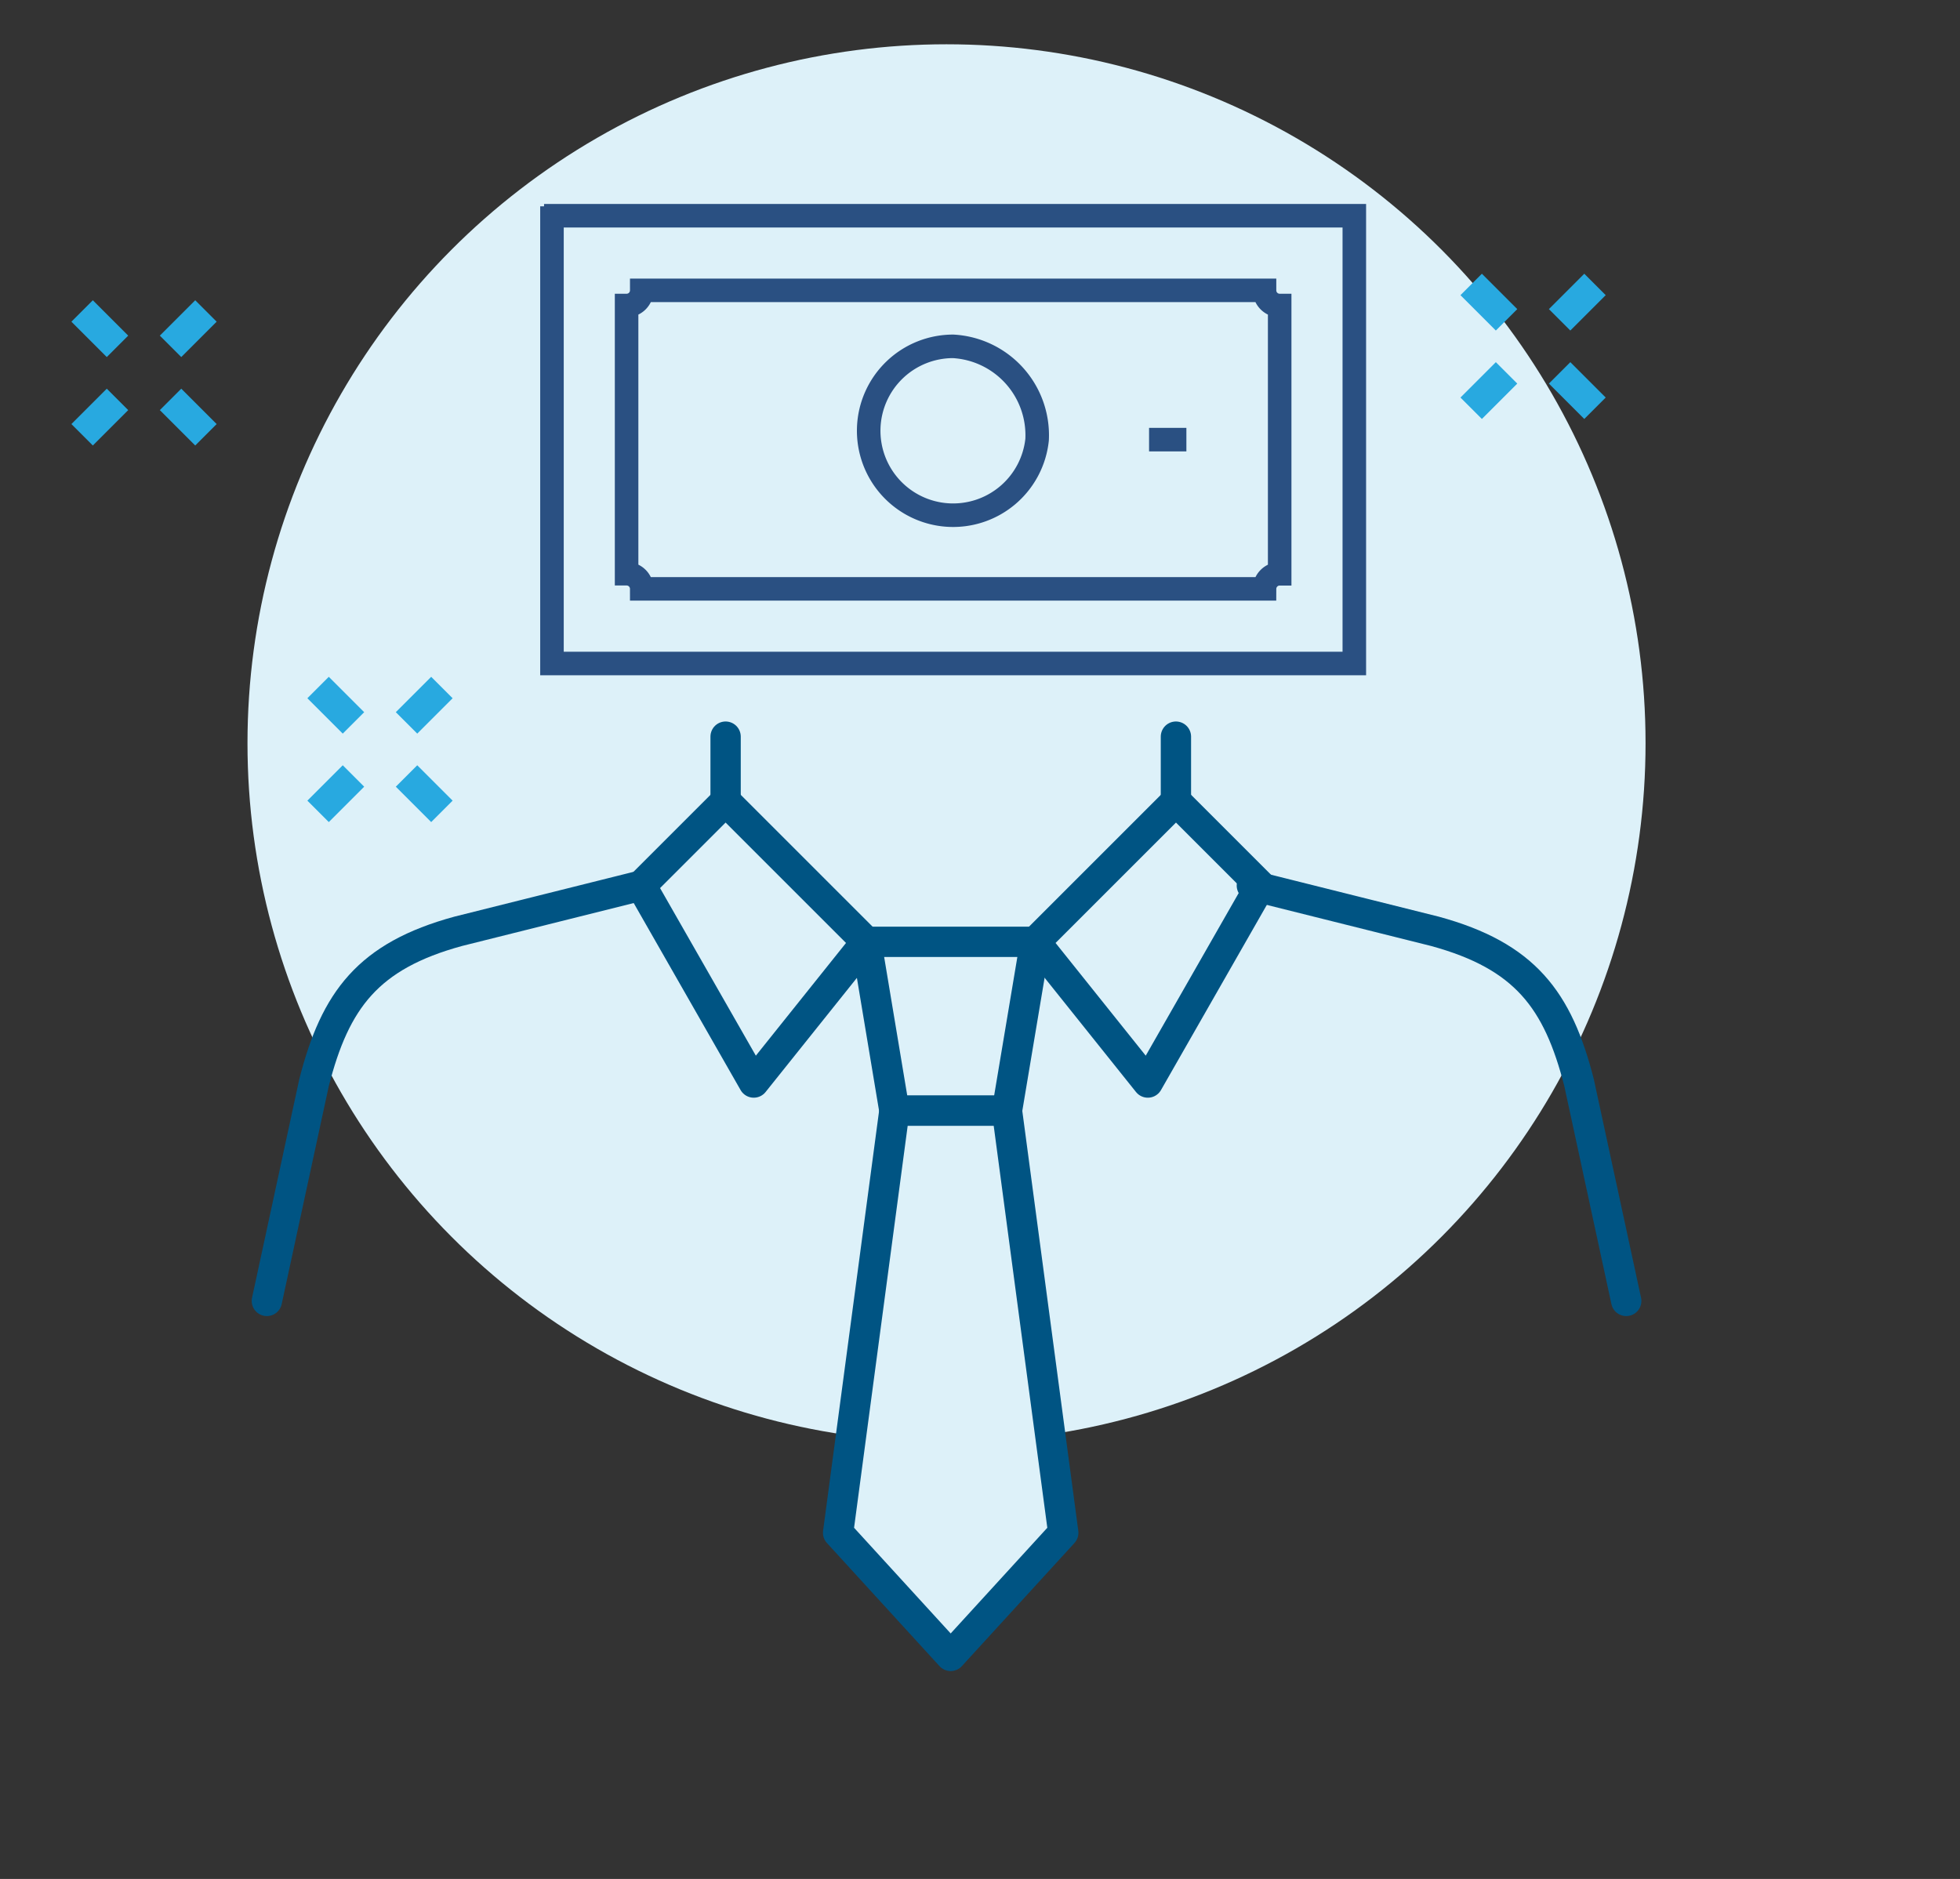 <svg xmlns="http://www.w3.org/2000/svg" width="97" height="93" viewBox="0 0 97 93">
  <rect x="0" y="0" width="97" height="93" fill="#333333" stroke="none"/>
  <g id="Surveys_Data_Sets" data-name="Surveys &amp; Data Sets" transform="translate(-301 -1832)">
    <rect id="矩形_744" data-name="矩形 744" width="97" height="93" transform="translate(301 1832)" fill="none"/>
    <g id="icon_Surveys_Data_Sets" data-name="icon_Surveys &amp; Data Sets" transform="translate(-8.565)">
      <circle id="椭圆_5" data-name="椭圆 5" cx="34.595" cy="34.595" r="34.595" transform="translate(321.813 1834.192)" fill="#ddf1f9"/>
      <path id="路径_106" data-name="路径 106" d="M296.4,1886.974h-5.571l-1.393-8.357H297.8Z" transform="translate(63)" fill="#ddf1f9" stroke="#005483" stroke-linecap="round" stroke-miterlimit="10" stroke-width="1.5"/>
      <path id="路径_107" data-name="路径 107" d="M296.4,1886.974h-5.571l-2.786,20.893,5.571,6.094,5.572-6.094Z" transform="translate(63)" fill="#ddf1f9" stroke="#005483" stroke-linecap="round" stroke-linejoin="round" stroke-width="1.5"/>
      <path id="路径_108" data-name="路径 108" d="M297.8,1878.617l6.964-6.964,4.179,4.179-5.572,9.75Z" transform="translate(63)" fill="#ddf1f9" stroke="#005483" stroke-linejoin="round" stroke-width="1.5"/>
      <path id="路径_109" data-name="路径 109" d="M278.3,1875.831l-9.053,2.264c-4.469,1.218-6.094,3.4-7.139,7.486l-2.336,10.81" transform="translate(63)" fill="none" stroke="#005483" stroke-linecap="round" stroke-linejoin="round" stroke-width="1.5"/>
      <path id="路径_110" data-name="路径 110" d="M308.519,1875.831l9.053,2.264c4.469,1.218,6.094,3.4,7.139,7.486l2.336,10.81" transform="translate(63)" fill="none" stroke="#005483" stroke-linecap="round" stroke-linejoin="round" stroke-width="1.5"/>
      <path id="路径_111" data-name="路径 111" d="M289.439,1878.617l-6.964-6.964-4.179,4.179,5.572,9.75Z" transform="translate(63)" fill="#ddf1f9" stroke="#005483" stroke-linejoin="round" stroke-width="1.5"/>
      <line id="直线_32" data-name="直线 32" y1="3.192" transform="translate(345.475 1868.461)" fill="none" stroke="#005483" stroke-linecap="round" stroke-linejoin="round" stroke-width="1.5"/>
      <line id="直线_33" data-name="直线 33" y1="3.192" transform="translate(367.761 1868.461)" fill="none" stroke="#005483" stroke-linecap="round" stroke-linejoin="round" stroke-width="1.5"/>
      <path id="路径_112" data-name="路径 112" d="M273.882,1842.212v22.629H313.59v-22.163h-40.1" transform="translate(63)" fill="#ddf1f9" stroke="#2a5082" stroke-miterlimit="10" stroke-width="1.165"/>
      <path id="路径_113" data-name="路径 113" d="M309.146,1861.147H278.325a.75.75,0,0,0-.75-.75v-13.275a.75.75,0,0,0,.75-.75h30.821a.75.75,0,0,0,.75.75V1860.4A.75.75,0,0,0,309.146,1861.147Z" transform="translate(63)" fill="#ddf1f9" stroke="#2a5082" stroke-miterlimit="10" stroke-width="1.165"/>
      <line id="直线_34" data-name="直线 34" x1="1.847" transform="translate(366.432 1853.76)" fill="none" stroke="#2a5082" stroke-miterlimit="10" stroke-width="1.165"/>
      <path id="路径_114" data-name="路径 114" d="M297.891,1853.762a4.179,4.179,0,1,1-4.153-4.619A4.406,4.406,0,0,1,297.891,1853.762Z" transform="translate(63)" fill="#ddf1f9" stroke="#2a5082" stroke-miterlimit="10" stroke-width="1.165"/>
      <line id="直线_35" data-name="直线 35" x1="1.751" y2="1.751" transform="translate(382.373 1850.456)" fill="none" stroke="#28a9e0" stroke-miterlimit="10" stroke-width="1.5"/>
      <line id="直线_36" data-name="直线 36" x1="1.751" y2="1.751" transform="translate(386.75 1846.079)" fill="none" stroke="#28a9e0" stroke-miterlimit="10" stroke-width="1.5"/>
      <line id="直线_37" data-name="直线 37" x2="1.751" y2="1.751" transform="translate(386.75 1850.456)" fill="none" stroke="#28a9e0" stroke-miterlimit="10" stroke-width="1.5"/>
      <line id="直线_38" data-name="直线 38" x2="1.751" y2="1.751" transform="translate(382.373 1846.079)" fill="none" stroke="#28a9e0" stroke-miterlimit="10" stroke-width="1.5"/>
      <line id="直线_39" data-name="直线 39" x1="1.751" y2="1.751" transform="translate(313.629 1851.769)" fill="none" stroke="#28a9e0" stroke-miterlimit="10" stroke-width="1.5"/>
      <line id="直线_40" data-name="直线 40" x1="1.751" y2="1.751" transform="translate(318.006 1847.392)" fill="none" stroke="#28a9e0" stroke-miterlimit="10" stroke-width="1.5"/>
      <line id="直线_41" data-name="直线 41" x2="1.751" y2="1.751" transform="translate(318.006 1851.769)" fill="none" stroke="#28a9e0" stroke-miterlimit="10" stroke-width="1.5"/>
      <line id="直线_42" data-name="直线 42" x2="1.751" y2="1.751" transform="translate(313.629 1847.392)" fill="none" stroke="#28a9e0" stroke-miterlimit="10" stroke-width="1.5"/>
      <line id="直线_43" data-name="直线 43" x1="1.751" y2="1.751" transform="translate(325.307 1870.408)" fill="none" stroke="#28a9e0" stroke-miterlimit="10" stroke-width="1.5"/>
      <line id="直线_44" data-name="直线 44" x1="1.751" y2="1.751" transform="translate(329.684 1866.03)" fill="none" stroke="#28a9e0" stroke-miterlimit="10" stroke-width="1.5"/>
      <line id="直线_45" data-name="直线 45" x2="1.751" y2="1.751" transform="translate(329.684 1870.408)" fill="none" stroke="#28a9e0" stroke-miterlimit="10" stroke-width="1.5"/>
      <line id="直线_46" data-name="直线 46" x2="1.751" y2="1.751" transform="translate(325.307 1866.03)" fill="none" stroke="#28a9e0" stroke-miterlimit="10" stroke-width="1.5"/>
    </g>
  </g>
</svg>
